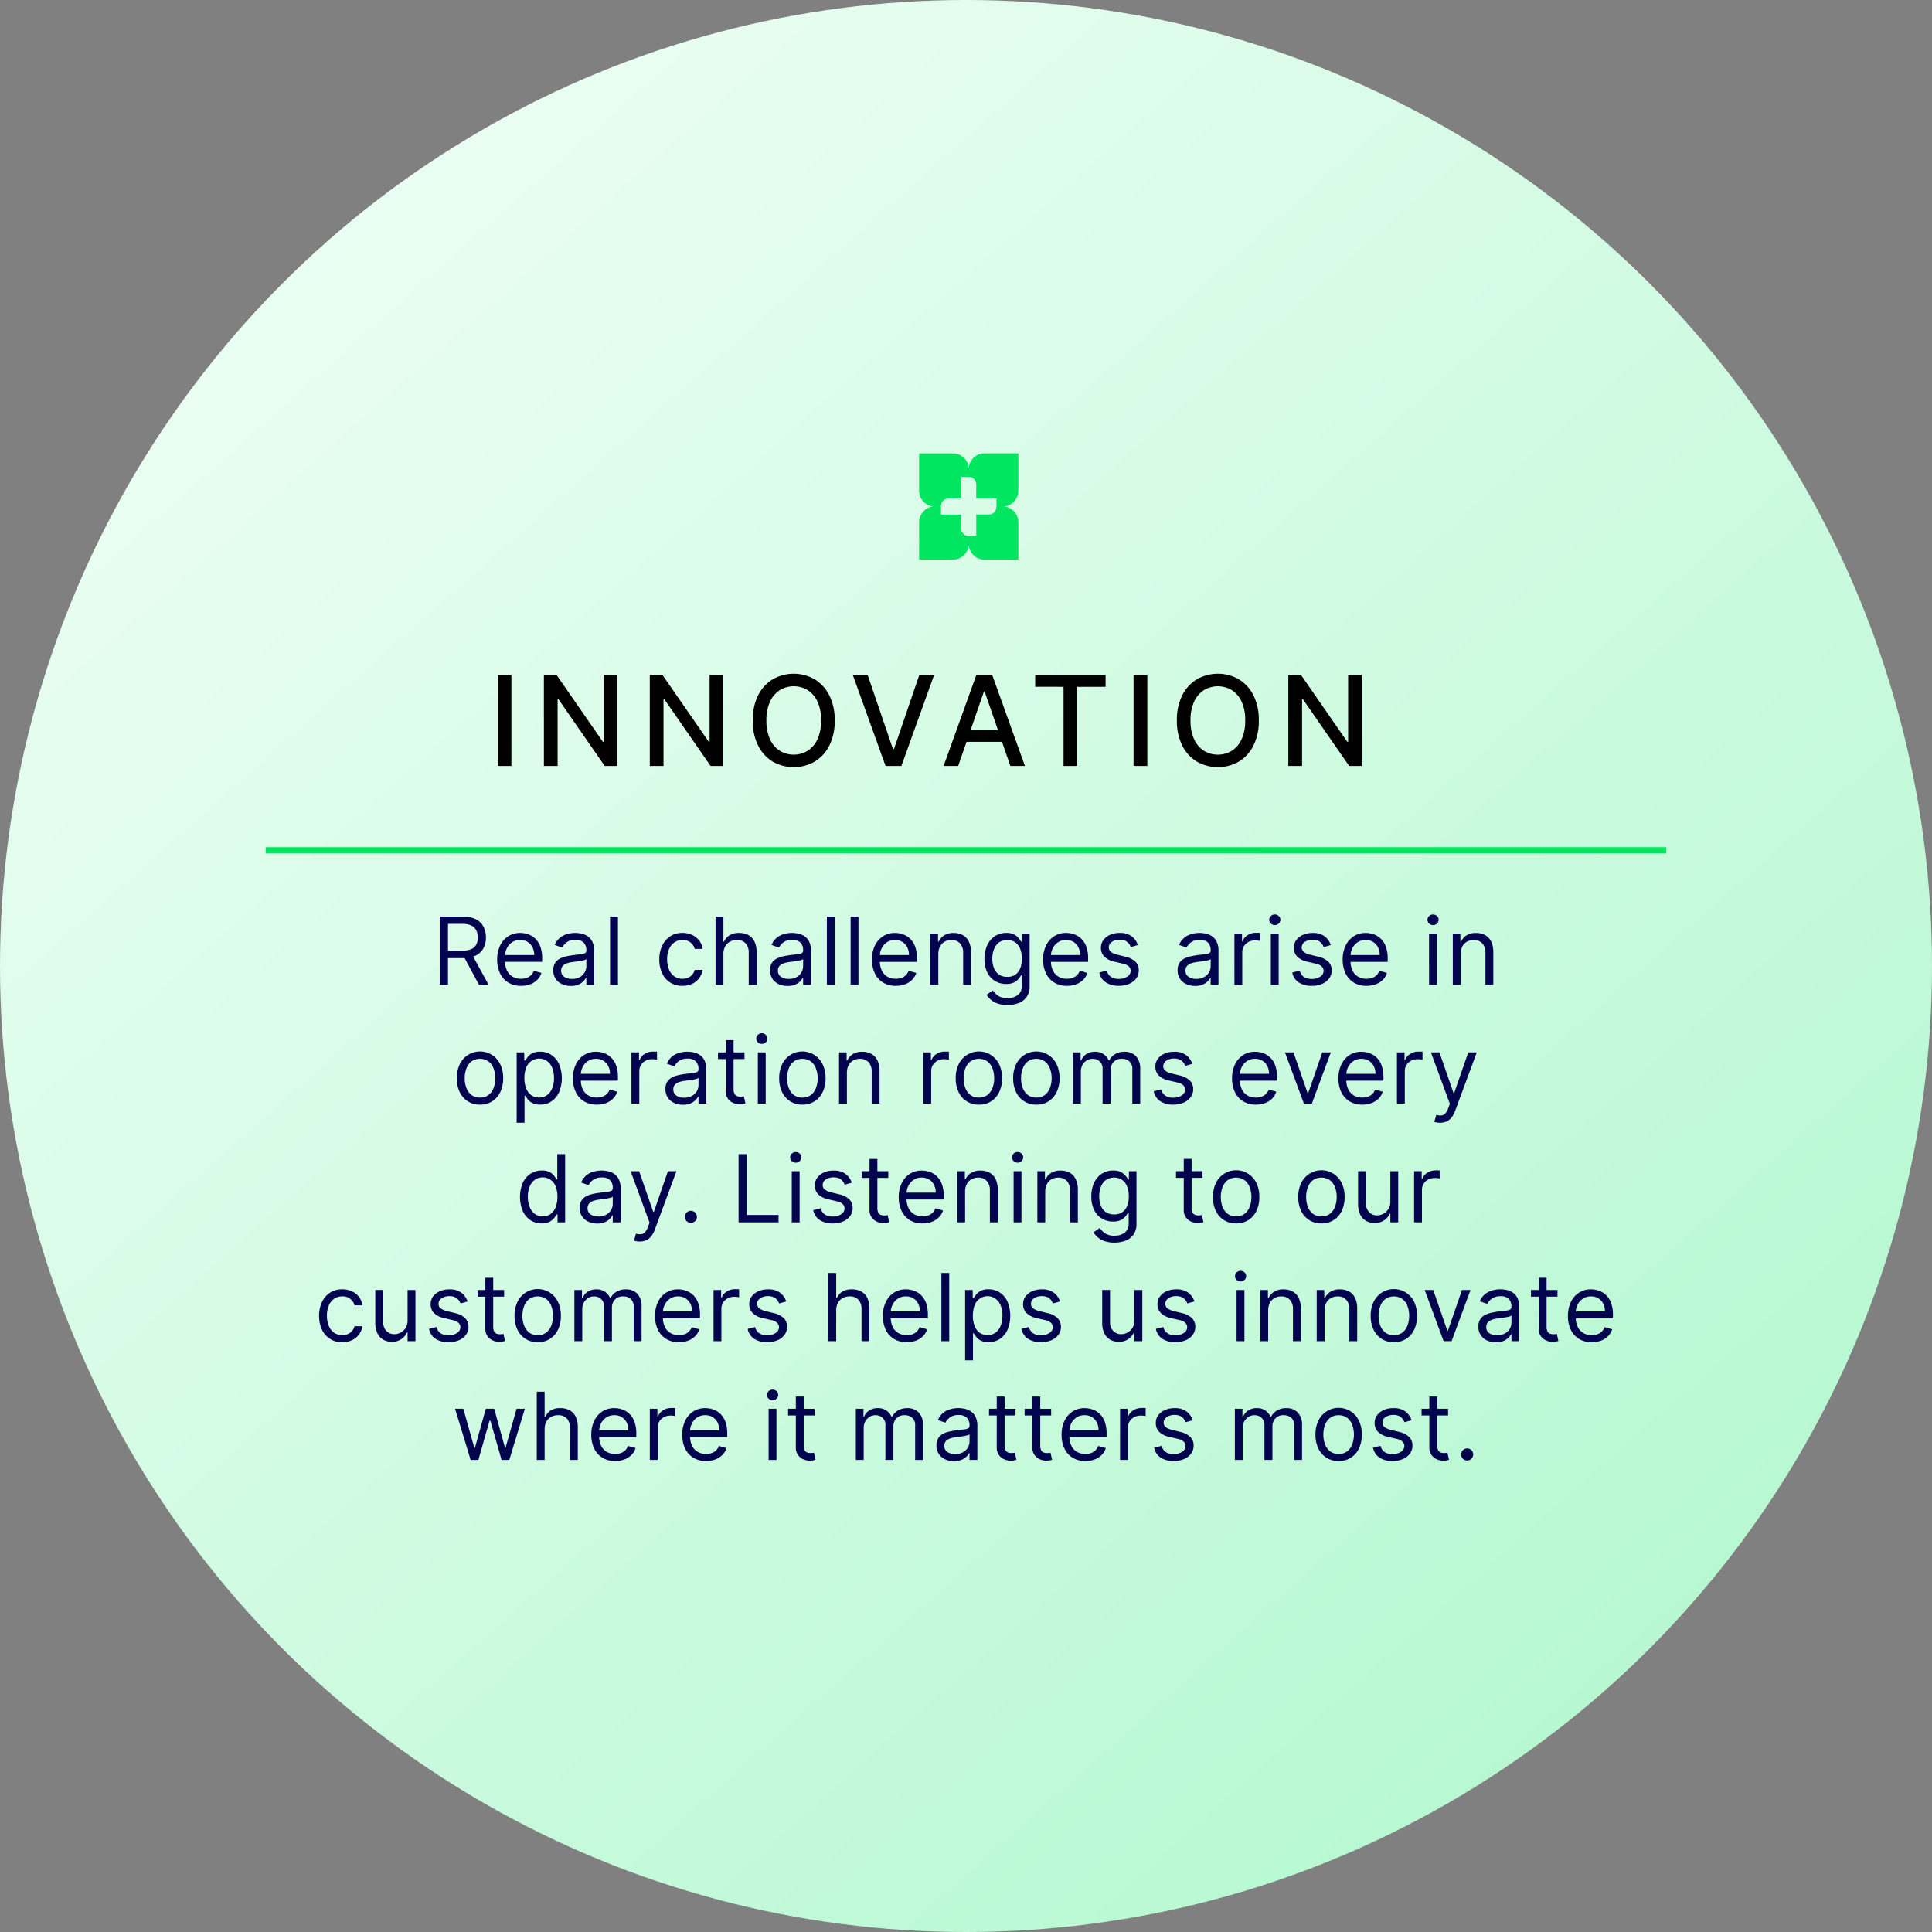 <svg xmlns="http://www.w3.org/2000/svg" xmlns:xlink="http://www.w3.org/1999/xlink" width="309" height="309" viewBox="0 0 309 309">
  <rect x="0" y="0" width="309" height="309" fill="#808080" stroke="none"/>
  <defs>
    <linearGradient id="linear-gradient" x1="0.081" y1="-0.091" x2="1.409" y2="1.407" gradientUnits="objectBoundingBox">
      <stop offset="0" stop-color="#f5fff9"/>
      <stop offset="1" stop-color="#8ff4b9"/>
    </linearGradient>
  </defs>
  <g id="Group_228" data-name="Group 228" transform="translate(-1190 -1304.5)">
    <circle id="Ellipse_66" data-name="Ellipse 66" cx="154.5" cy="154.5" r="154.5" transform="translate(1190 1304.5)" fill="url(#linear-gradient)"/>
    <path id="Path_1195" data-name="Path 1195" d="M3.793,4.455V19H1.6V4.455Zm16.936,0V19H18.712L11.318,8.332h-.135V19H8.989V4.455H11.02l7.4,10.682h.135V4.455Zm16.936,0V19H35.648L28.254,8.332h-.135V19H25.925V4.455h2.031l7.4,10.682h.135V4.455ZM55.5,11.727a8.721,8.721,0,0,1-.852,4A6.235,6.235,0,0,1,52.31,18.3a6.756,6.756,0,0,1-6.733,0,6.23,6.23,0,0,1-2.333-2.575,8.726,8.726,0,0,1-.852-4,8.721,8.721,0,0,1,.852-4,6.235,6.235,0,0,1,2.333-2.571,6.756,6.756,0,0,1,6.733,0,6.235,6.235,0,0,1,2.333,2.571,8.721,8.721,0,0,1,.857,4Zm-2.173,0a7.019,7.019,0,0,0-.572-2.994,4.258,4.258,0,0,0-1.562-1.847,4.315,4.315,0,0,0-4.485,0,4.267,4.267,0,0,0-1.559,1.847,7.019,7.019,0,0,0-.572,2.994,7.019,7.019,0,0,0,.572,2.994A4.267,4.267,0,0,0,46.7,16.567a4.315,4.315,0,0,0,4.485,0,4.258,4.258,0,0,0,1.563-1.847,7.019,7.019,0,0,0,.574-2.993ZM60.77,4.455,64.818,16.3h.163L69.03,4.455H71.4L66.168,19H63.632L58.4,4.455ZM75.249,19h-2.33L78.153,4.455h2.536L85.923,19h-2.33L79.482,7.1h-.114Zm.391-5.7H83.2v1.847H75.639ZM87.569,6.34V4.455H98.825V6.344H94.287V19H92.1V6.344ZM105.5,4.455V19h-2.2V4.455Zm17.831,7.273a8.721,8.721,0,0,1-.852,4,6.235,6.235,0,0,1-2.333,2.571,6.756,6.756,0,0,1-6.733,0,6.23,6.23,0,0,1-2.333-2.575,8.726,8.726,0,0,1-.852-4,8.721,8.721,0,0,1,.852-4,6.235,6.235,0,0,1,2.333-2.571,6.756,6.756,0,0,1,6.733,0,6.235,6.235,0,0,1,2.333,2.571,8.721,8.721,0,0,1,.851,4Zm-2.173,0a7.019,7.019,0,0,0-.572-2.994,4.258,4.258,0,0,0-1.562-1.847,4.315,4.315,0,0,0-4.485,0,4.267,4.267,0,0,0-1.559,1.847,7.019,7.019,0,0,0-.572,2.994,7.019,7.019,0,0,0,.572,2.994,4.267,4.267,0,0,0,1.559,1.847,4.315,4.315,0,0,0,4.485,0,4.258,4.258,0,0,0,1.563-1.847,7.019,7.019,0,0,0,.569-2.995ZM139.8,4.455V19h-2.02L130.386,8.332h-.135V19h-2.2V4.455h2.031l7.4,10.682h.135V4.455Z" transform="translate(1268 1408)"/>
    <path id="Path_1194" data-name="Path 1194" d="M28.327,15V4.091h3.686a4.468,4.468,0,0,1,2.1.434,2.8,2.8,0,0,1,1.214,1.191,3.668,3.668,0,0,1,.394,1.721,3.6,3.6,0,0,1-.394,1.71,2.763,2.763,0,0,1-1.209,1.169,4.5,4.5,0,0,1-2.083.423H29.051V9.545h2.94A3.293,3.293,0,0,0,33.4,9.29a1.628,1.628,0,0,0,.778-.727,2.436,2.436,0,0,0,.242-1.127,2.53,2.53,0,0,0-.245-1.145,1.684,1.684,0,0,0-.783-.759,3.2,3.2,0,0,0-1.422-.269H29.648V15Zm5.135-4.9L36.146,15H34.612L31.97,10.1Zm7.868,5.071a3.819,3.819,0,0,1-2.037-.525,3.46,3.46,0,0,1-1.316-1.47,4.972,4.972,0,0,1-.461-2.2,5.076,5.076,0,0,1,.461-2.219,3.61,3.61,0,0,1,1.289-1.5A3.462,3.462,0,0,1,41.2,6.712a3.879,3.879,0,0,1,1.262.213,3.145,3.145,0,0,1,1.135.69,3.338,3.338,0,0,1,.815,1.26,5.359,5.359,0,0,1,.3,1.928v.533h-6.3V10.249h5.028a2.7,2.7,0,0,0-.274-1.236,2.112,2.112,0,0,0-.778-.858A2.192,2.192,0,0,0,41.2,7.841a2.255,2.255,0,0,0-1.3.37,2.465,2.465,0,0,0-.839.961,2.817,2.817,0,0,0-.293,1.268v.724a3.469,3.469,0,0,0,.322,1.569,2.269,2.269,0,0,0,.9.975,2.621,2.621,0,0,0,1.337.333,2.7,2.7,0,0,0,.9-.141,1.872,1.872,0,0,0,.7-.426,1.911,1.911,0,0,0,.453-.711l1.214.341a2.672,2.672,0,0,1-.645,1.084,3.1,3.1,0,0,1-1.119.724,4.11,4.11,0,0,1-1.5.258Zm7.953.021a3.3,3.3,0,0,1-1.412-.3,2.321,2.321,0,0,1-1.38-2.219,2.114,2.114,0,0,1,.277-1.143,1.962,1.962,0,0,1,.74-.69,3.954,3.954,0,0,1,1.025-.376q.562-.125,1.132-.2.746-.1,1.212-.146a1.853,1.853,0,0,0,.682-.173.449.449,0,0,0,.216-.426V9.482a1.674,1.674,0,0,0-.429-1.225,1.743,1.743,0,0,0-1.3-.437,2.261,2.261,0,0,0-1.412.394,2.33,2.33,0,0,0-.719.842L46.722,8.63a2.875,2.875,0,0,1,.855-1.164,3.222,3.222,0,0,1,1.172-.586A4.907,4.907,0,0,1,50,6.712a5.162,5.162,0,0,1,.908.093,2.969,2.969,0,0,1,1,.381,2.231,2.231,0,0,1,.8.868,3.23,3.23,0,0,1,.32,1.555V15H51.775V13.892h-.064a2.213,2.213,0,0,1-.426.57,2.459,2.459,0,0,1-.794.517,3.058,3.058,0,0,1-1.208.213Zm.192-1.129a2.509,2.509,0,0,0,1.26-.293,2.019,2.019,0,0,0,.778-.756,1.942,1.942,0,0,0,.264-.975V10.888a.734.734,0,0,1-.349.173,5.291,5.291,0,0,1-.618.133q-.349.056-.676.1l-.53.067a4.881,4.881,0,0,0-.914.2,1.592,1.592,0,0,0-.682.421,1.075,1.075,0,0,0-.258.759,1.119,1.119,0,0,0,.487.988,2.149,2.149,0,0,0,1.237.329Zm7.356-9.972V15H55.574V4.091ZM67.154,15.17a3.424,3.424,0,0,1-3.26-2.04,5.071,5.071,0,0,1-.447-2.179,5.015,5.015,0,0,1,.461-2.2,3.617,3.617,0,0,1,1.289-1.5,3.462,3.462,0,0,1,1.936-.541,3.669,3.669,0,0,1,1.555.32,2.978,2.978,0,0,1,1.135.895,2.791,2.791,0,0,1,.549,1.342H69.115a1.969,1.969,0,0,0-.637-.993,1.93,1.93,0,0,0-1.324-.434,2.207,2.207,0,0,0-1.286.381,2.493,2.493,0,0,0-.858,1.071,3.955,3.955,0,0,0-.306,1.617A4.173,4.173,0,0,0,65,12.56a2.5,2.5,0,0,0,.852,1.092,2.192,2.192,0,0,0,1.3.389,2.245,2.245,0,0,0,.89-.17,1.835,1.835,0,0,0,.676-.49,1.878,1.878,0,0,0,.394-.767h1.257a2.91,2.91,0,0,1-.525,1.3,2.942,2.942,0,0,1-1.1.916,3.546,3.546,0,0,1-1.594.34ZM73.7,10.078V15H72.444V4.091H73.7V8.1h.107a2.324,2.324,0,0,1,.866-1.009,2.8,2.8,0,0,1,1.542-.376,3.085,3.085,0,0,1,1.465.333,2.29,2.29,0,0,1,.977,1.017,3.818,3.818,0,0,1,.35,1.735V15H77.75V9.886a2.12,2.12,0,0,0-.5-1.51,1.819,1.819,0,0,0-1.393-.535,2.3,2.3,0,0,0-1.105.261,1.886,1.886,0,0,0-.767.762,2.456,2.456,0,0,0-.285,1.214Zm10.254,5.114a3.3,3.3,0,0,1-1.412-.3,2.321,2.321,0,0,1-1.38-2.219,2.114,2.114,0,0,1,.277-1.143,1.962,1.962,0,0,1,.74-.69,3.954,3.954,0,0,1,1.025-.376q.562-.125,1.132-.2.746-.1,1.212-.146a1.853,1.853,0,0,0,.682-.173.449.449,0,0,0,.216-.426V9.482a1.674,1.674,0,0,0-.429-1.225,1.743,1.743,0,0,0-1.3-.437,2.261,2.261,0,0,0-1.412.394,2.33,2.33,0,0,0-.719.842L81.4,8.629a2.875,2.875,0,0,1,.855-1.164,3.222,3.222,0,0,1,1.172-.586,4.908,4.908,0,0,1,1.254-.168,5.162,5.162,0,0,1,.908.093,2.969,2.969,0,0,1,1,.381,2.231,2.231,0,0,1,.8.868,3.23,3.23,0,0,1,.32,1.555V15H86.448V13.892h-.064a2.213,2.213,0,0,1-.426.57,2.459,2.459,0,0,1-.794.517,3.058,3.058,0,0,1-1.208.213Zm.192-1.129a2.509,2.509,0,0,0,1.26-.293,2.019,2.019,0,0,0,.778-.756,1.943,1.943,0,0,0,.264-.975V10.888a.734.734,0,0,1-.349.173,5.29,5.29,0,0,1-.618.133q-.349.056-.676.1l-.53.067a4.881,4.881,0,0,0-.914.2,1.592,1.592,0,0,0-.682.421,1.075,1.075,0,0,0-.258.759,1.119,1.119,0,0,0,.487.988,2.149,2.149,0,0,0,1.239.329ZM91.5,4.091V15H90.247V4.091Zm3.8,0V15H94.045V4.091Zm5.972,11.08a3.819,3.819,0,0,1-2.037-.525,3.46,3.46,0,0,1-1.316-1.47,4.972,4.972,0,0,1-.461-2.2,5.076,5.076,0,0,1,.461-2.219,3.611,3.611,0,0,1,1.289-1.5,3.462,3.462,0,0,1,1.936-.541,3.878,3.878,0,0,1,1.262.213,3.145,3.145,0,0,1,1.135.69,3.338,3.338,0,0,1,.815,1.26,5.359,5.359,0,0,1,.3,1.928v.533h-6.3V10.249h5.028a2.7,2.7,0,0,0-.274-1.236,2.112,2.112,0,0,0-.778-.858,2.192,2.192,0,0,0-1.185-.314,2.255,2.255,0,0,0-1.3.37,2.465,2.465,0,0,0-.839.961,2.817,2.817,0,0,0-.293,1.268v.724a3.469,3.469,0,0,0,.322,1.569,2.269,2.269,0,0,0,.9.975,2.621,2.621,0,0,0,1.337.333,2.7,2.7,0,0,0,.9-.141,1.872,1.872,0,0,0,.7-.426,1.911,1.911,0,0,0,.453-.711l1.214.341a2.672,2.672,0,0,1-.645,1.084,3.1,3.1,0,0,1-1.119.724,4.11,4.11,0,0,1-1.5.258Zm6.8-5.092V15h-1.257V6.818h1.214V8.1h.107a2.354,2.354,0,0,1,.874-1,2.73,2.73,0,0,1,1.513-.381,3,3,0,0,1,1.454.338,2.315,2.315,0,0,1,.969,1.023A3.816,3.816,0,0,1,113.3,9.8V15h-1.257V9.886a2.13,2.13,0,0,0-.5-1.5,1.781,1.781,0,0,0-1.374-.541,2.178,2.178,0,0,0-1.073.261,1.863,1.863,0,0,0-.743.762,2.515,2.515,0,0,0-.277,1.21Zm11.064,8.161a4.711,4.711,0,0,1-1.566-.232,3.294,3.294,0,0,1-1.779-1.409l1-.7q.17.224.431.514a2.235,2.235,0,0,0,.716.506,2.814,2.814,0,0,0,1.2.216,2.666,2.666,0,0,0,1.635-.479,1.749,1.749,0,0,0,.645-1.5V13.487h-.107a6.49,6.49,0,0,1-.392.551,2.227,2.227,0,0,1-.724.581,2.7,2.7,0,0,1-1.27.253,3.4,3.4,0,0,1-1.776-.469,3.265,3.265,0,0,1-1.241-1.364,4.748,4.748,0,0,1-.455-2.173,5.078,5.078,0,0,1,.442-2.192,3.434,3.434,0,0,1,1.23-1.449,3.26,3.26,0,0,1,1.822-.514,2.606,2.606,0,0,1,1.27.264,2.3,2.3,0,0,1,.724.6q.253.333.392.546h.128v-1.3h1.214v8.416a2.875,2.875,0,0,1-.477,1.718,2.771,2.771,0,0,1-1.278.975,4.881,4.881,0,0,1-1.78.309Zm-.043-4.5a2.262,2.262,0,0,0,1.278-.346,2.153,2.153,0,0,0,.794-1,4.023,4.023,0,0,0,.272-1.555,4.24,4.24,0,0,0-.266-1.561,2.342,2.342,0,0,0-.788-1.06,2.371,2.371,0,0,0-2.618.021,2.438,2.438,0,0,0-.794,1.087,4.163,4.163,0,0,0-.264,1.513,3.924,3.924,0,0,0,.269,1.5,2.14,2.14,0,0,0,2.117,1.393Zm9.551,1.428a3.819,3.819,0,0,1-2.037-.525,3.46,3.46,0,0,1-1.316-1.47,4.972,4.972,0,0,1-.461-2.2,5.076,5.076,0,0,1,.461-2.219,3.611,3.611,0,0,1,1.289-1.5,3.462,3.462,0,0,1,1.936-.541,3.879,3.879,0,0,1,1.262.213,3.145,3.145,0,0,1,1.135.69,3.338,3.338,0,0,1,.815,1.26,5.359,5.359,0,0,1,.3,1.928v.533h-6.307V10.249h5.028a2.7,2.7,0,0,0-.274-1.236,2.112,2.112,0,0,0-.778-.858,2.192,2.192,0,0,0-1.185-.314,2.255,2.255,0,0,0-1.3.37,2.465,2.465,0,0,0-.839.961,2.817,2.817,0,0,0-.293,1.268v.724a3.469,3.469,0,0,0,.322,1.569,2.269,2.269,0,0,0,.9.975,2.621,2.621,0,0,0,1.337.333,2.7,2.7,0,0,0,.9-.141,1.872,1.872,0,0,0,.7-.426,1.911,1.911,0,0,0,.453-.711l1.214.341a2.671,2.671,0,0,1-.645,1.084,3.1,3.1,0,0,1-1.119.724,4.11,4.11,0,0,1-1.494.258Zm11.341-6.52-1.129.32a2.182,2.182,0,0,0-.312-.551,1.564,1.564,0,0,0-.557-.445,2.012,2.012,0,0,0-.9-.176,2.149,2.149,0,0,0-1.249.344,1.025,1.025,0,0,0-.5.871.9.9,0,0,0,.341.74,2.847,2.847,0,0,0,1.065.453l1.214.3a3.367,3.367,0,0,1,1.635.812,1.915,1.915,0,0,1,.538,1.4,2.086,2.086,0,0,1-.4,1.257,2.7,2.7,0,0,1-1.121.874,4.086,4.086,0,0,1-1.673.32,3.678,3.678,0,0,1-2.072-.543,2.409,2.409,0,0,1-1.039-1.587l1.193-.3a1.654,1.654,0,0,0,.647.991,2.151,2.151,0,0,0,1.249.33,2.339,2.339,0,0,0,1.4-.376,1.094,1.094,0,0,0,.519-.9.96.96,0,0,0-.3-.716,1.92,1.92,0,0,0-.916-.434l-1.364-.32a3.222,3.222,0,0,1-1.649-.828,1.984,1.984,0,0,1-.525-1.409,2.014,2.014,0,0,1,.392-1.225,2.623,2.623,0,0,1,1.071-.836,3.741,3.741,0,0,1,1.542-.3,3.07,3.07,0,0,1,1.91.533,2.878,2.878,0,0,1,.994,1.4Zm9.152,6.541a3.3,3.3,0,0,1-1.412-.3,2.321,2.321,0,0,1-1.38-2.219,2.114,2.114,0,0,1,.277-1.143,1.962,1.962,0,0,1,.74-.69,3.954,3.954,0,0,1,1.025-.376q.562-.125,1.132-.2.746-.1,1.212-.146a1.853,1.853,0,0,0,.682-.173.449.449,0,0,0,.216-.426V9.482a1.674,1.674,0,0,0-.429-1.225,1.743,1.743,0,0,0-1.3-.437,2.261,2.261,0,0,0-1.412.394,2.33,2.33,0,0,0-.719.842l-1.193-.426a2.875,2.875,0,0,1,.855-1.164A3.222,3.222,0,0,1,148.6,6.88a4.908,4.908,0,0,1,1.254-.168,5.162,5.162,0,0,1,.908.093,2.969,2.969,0,0,1,1,.381,2.231,2.231,0,0,1,.8.868,3.23,3.23,0,0,1,.32,1.555V15h-1.257V13.892h-.064a2.213,2.213,0,0,1-.426.57,2.459,2.459,0,0,1-.794.517,3.058,3.058,0,0,1-1.2.213Zm.192-1.129a2.509,2.509,0,0,0,1.26-.293,2.019,2.019,0,0,0,.778-.756,1.942,1.942,0,0,0,.264-.975V10.888a.734.734,0,0,1-.349.173,5.291,5.291,0,0,1-.618.133q-.349.056-.676.1l-.53.067a4.881,4.881,0,0,0-.914.2,1.592,1.592,0,0,0-.682.421,1.075,1.075,0,0,0-.258.759,1.119,1.119,0,0,0,.487.988,2.149,2.149,0,0,0,1.242.329Zm6.1.938V6.818h1.214V8.054h.085a1.965,1.965,0,0,1,.81-.985,2.383,2.383,0,0,1,1.321-.378q.138,0,.346,0t.314.016V7.99q-.064-.016-.29-.051a3.153,3.153,0,0,0-.477-.035,2.23,2.23,0,0,0-1.063.248,1.89,1.89,0,0,0-.735.682,1.837,1.837,0,0,0-.269.988V15Zm5.822,0V6.818h1.257V15Zm.639-9.545a.885.885,0,0,1-.631-.25.819.819,0,0,1,0-1.2.921.921,0,0,1,1.262,0,.819.819,0,0,1,0,1.2.885.885,0,0,1-.627.252Zm8.954,3.2-1.129.32a2.182,2.182,0,0,0-.312-.551,1.564,1.564,0,0,0-.557-.445,2.012,2.012,0,0,0-.9-.176,2.149,2.149,0,0,0-1.249.344,1.025,1.025,0,0,0-.5.871.9.9,0,0,0,.341.74,2.847,2.847,0,0,0,1.065.453l1.214.3a3.367,3.367,0,0,1,1.635.812,1.915,1.915,0,0,1,.538,1.4,2.086,2.086,0,0,1-.4,1.257,2.7,2.7,0,0,1-1.121.874,4.086,4.086,0,0,1-1.673.32,3.678,3.678,0,0,1-2.072-.543,2.409,2.409,0,0,1-1.039-1.587l1.193-.3a1.654,1.654,0,0,0,.647.991,2.151,2.151,0,0,0,1.249.33,2.339,2.339,0,0,0,1.4-.376,1.094,1.094,0,0,0,.519-.9.96.96,0,0,0-.3-.716,1.92,1.92,0,0,0-.916-.434l-1.364-.32a3.222,3.222,0,0,1-1.649-.828,1.984,1.984,0,0,1-.525-1.409,2.014,2.014,0,0,1,.392-1.225,2.623,2.623,0,0,1,1.071-.836,3.741,3.741,0,0,1,1.542-.3,3.07,3.07,0,0,1,1.91.533,2.878,2.878,0,0,1,.994,1.4Zm5.716,6.52a3.819,3.819,0,0,1-2.037-.525,3.46,3.46,0,0,1-1.316-1.47,4.972,4.972,0,0,1-.461-2.2,5.076,5.076,0,0,1,.461-2.219,3.611,3.611,0,0,1,1.289-1.5,3.462,3.462,0,0,1,1.936-.541,3.879,3.879,0,0,1,1.262.213,3.145,3.145,0,0,1,1.135.69,3.338,3.338,0,0,1,.815,1.26,5.36,5.36,0,0,1,.3,1.928v.533h-6.307V10.249h5.028a2.7,2.7,0,0,0-.274-1.236,2.112,2.112,0,0,0-.778-.858,2.192,2.192,0,0,0-1.185-.314,2.255,2.255,0,0,0-1.3.37,2.465,2.465,0,0,0-.839.961A2.817,2.817,0,0,0,174,10.44v.724a3.469,3.469,0,0,0,.322,1.569,2.269,2.269,0,0,0,.9.975,2.621,2.621,0,0,0,1.337.333,2.7,2.7,0,0,0,.9-.141,1.872,1.872,0,0,0,.7-.426,1.911,1.911,0,0,0,.453-.711l1.214.341a2.672,2.672,0,0,1-.645,1.084,3.1,3.1,0,0,1-1.119.724,4.11,4.11,0,0,1-1.494.258Zm10-.17V6.818h1.257V15Zm.639-9.545a.885.885,0,0,1-.631-.25.819.819,0,0,1,0-1.2.921.921,0,0,1,1.262,0,.819.819,0,0,1,0,1.2.885.885,0,0,1-.622.247Zm4.416,4.624V15h-1.257V6.818h1.214V8.1h.107a2.354,2.354,0,0,1,.874-1,2.73,2.73,0,0,1,1.513-.381,3,3,0,0,1,1.454.338,2.314,2.314,0,0,1,.969,1.023,3.816,3.816,0,0,1,.346,1.729V15h-1.257V9.886a2.13,2.13,0,0,0-.5-1.5,1.781,1.781,0,0,0-1.374-.541,2.178,2.178,0,0,0-1.073.261,1.863,1.863,0,0,0-.743.762,2.515,2.515,0,0,0-.264,1.21ZM34.77,34.17a3.458,3.458,0,0,1-3.241-2,4.967,4.967,0,0,1-.466-2.216,5.027,5.027,0,0,1,.466-2.232,3.586,3.586,0,0,1,6.483,0,5.027,5.027,0,0,1,.466,2.232,4.967,4.967,0,0,1-.466,2.216,3.458,3.458,0,0,1-3.241,2Zm0-1.129a2.158,2.158,0,0,0,1.385-.431,2.544,2.544,0,0,0,.8-1.135,4.344,4.344,0,0,0,.261-1.523,4.388,4.388,0,0,0-.261-1.529,2.577,2.577,0,0,0-.8-1.145,2.414,2.414,0,0,0-2.77,0,2.577,2.577,0,0,0-.8,1.145,4.388,4.388,0,0,0-.261,1.529,4.344,4.344,0,0,0,.261,1.523,2.544,2.544,0,0,0,.8,1.135,2.158,2.158,0,0,0,1.385.431Zm5.865,4.027V25.818h1.214v1.3H42q.138-.213.386-.546a2.254,2.254,0,0,1,.714-.6,2.574,2.574,0,0,1,1.265-.264,3.248,3.248,0,0,1,1.822.517,3.438,3.438,0,0,1,1.23,1.465,5.915,5.915,0,0,1,0,4.488,3.467,3.467,0,0,1-1.225,1.47,3.191,3.191,0,0,1-1.806.519,2.6,2.6,0,0,1-1.262-.264,2.292,2.292,0,0,1-.73-.6q-.256-.338-.394-.562h-.107v4.325Zm1.236-7.159a4.527,4.527,0,0,0,.272,1.633,2.45,2.45,0,0,0,.794,1.1,2.273,2.273,0,0,0,2.6-.021,2.548,2.548,0,0,0,.8-1.129,4.449,4.449,0,0,0,.269-1.585,4.365,4.365,0,0,0-.264-1.558,2.448,2.448,0,0,0-.794-1.1A2.2,2.2,0,0,0,42.142,28.3a4.444,4.444,0,0,0-.271,1.605ZM53.446,34.17a3.819,3.819,0,0,1-2.037-.525,3.46,3.46,0,0,1-1.316-1.47,4.972,4.972,0,0,1-.461-2.2,5.076,5.076,0,0,1,.461-2.219,3.61,3.61,0,0,1,1.289-1.5,3.462,3.462,0,0,1,1.936-.541,3.878,3.878,0,0,1,1.262.213,3.145,3.145,0,0,1,1.135.69,3.338,3.338,0,0,1,.815,1.26,5.359,5.359,0,0,1,.3,1.928v.533h-6.3v-1.09h5.028a2.7,2.7,0,0,0-.274-1.236,2.112,2.112,0,0,0-.778-.858,2.192,2.192,0,0,0-1.185-.314,2.255,2.255,0,0,0-1.3.37,2.465,2.465,0,0,0-.839.961,2.817,2.817,0,0,0-.293,1.268v.724a3.469,3.469,0,0,0,.322,1.569,2.269,2.269,0,0,0,.9.975,2.621,2.621,0,0,0,1.337.333,2.7,2.7,0,0,0,.9-.141,1.872,1.872,0,0,0,.7-.426,1.911,1.911,0,0,0,.453-.711l1.214.341a2.672,2.672,0,0,1-.645,1.084,3.1,3.1,0,0,1-1.119.724A4.11,4.11,0,0,1,53.446,34.17ZM58.991,34V25.818h1.214v1.236h.085a1.965,1.965,0,0,1,.81-.985,2.383,2.383,0,0,1,1.321-.378q.138,0,.346,0t.314.016V26.99q-.064-.016-.29-.051a3.153,3.153,0,0,0-.477-.035,2.23,2.23,0,0,0-1.063.248,1.89,1.89,0,0,0-.735.682,1.837,1.837,0,0,0-.269.988V34Zm8.23.192a3.3,3.3,0,0,1-1.412-.3,2.321,2.321,0,0,1-1.38-2.219,2.114,2.114,0,0,1,.277-1.143,1.962,1.962,0,0,1,.74-.69,3.954,3.954,0,0,1,1.025-.376q.562-.125,1.132-.2.746-.1,1.212-.146a1.853,1.853,0,0,0,.682-.173.449.449,0,0,0,.216-.426v-.043a1.674,1.674,0,0,0-.429-1.225,1.743,1.743,0,0,0-1.3-.437,2.261,2.261,0,0,0-1.412.394,2.33,2.33,0,0,0-.719.842l-1.193-.426a2.875,2.875,0,0,1,.855-1.164,3.222,3.222,0,0,1,1.172-.586,4.908,4.908,0,0,1,1.254-.168,5.162,5.162,0,0,1,.908.093,2.969,2.969,0,0,1,1,.381,2.231,2.231,0,0,1,.8.868,3.23,3.23,0,0,1,.32,1.555V34H69.714V32.892H69.65a2.213,2.213,0,0,1-.426.57,2.459,2.459,0,0,1-.794.517,3.058,3.058,0,0,1-1.209.213Zm.192-1.129a2.509,2.509,0,0,0,1.26-.293,2.019,2.019,0,0,0,.778-.756,1.942,1.942,0,0,0,.264-.975V29.888a.734.734,0,0,1-.349.173,5.292,5.292,0,0,1-.618.133q-.349.056-.676.1l-.53.067a4.881,4.881,0,0,0-.914.2,1.592,1.592,0,0,0-.682.421,1.075,1.075,0,0,0-.258.759,1.118,1.118,0,0,0,.487.988A2.149,2.149,0,0,0,67.413,33.063Zm9.658-7.244v1.065h-4.24V25.818Zm-3-1.96h1.257v7.8a1.591,1.591,0,0,0,.157.8.771.771,0,0,0,.4.352,1.557,1.557,0,0,0,.525.088,1.985,1.985,0,0,0,.341-.024l.213-.04.256,1.129a2.616,2.616,0,0,1-.937.149,2.512,2.512,0,0,1-1.041-.229,2.051,2.051,0,0,1-.842-.7A1.992,1.992,0,0,1,74.066,32ZM79.207,34V25.818h1.257V34Zm.639-9.545a.885.885,0,0,1-.631-.25.819.819,0,0,1,0-1.2.921.921,0,0,1,1.262,0,.819.819,0,0,1,0,1.2.885.885,0,0,1-.631.25Zm6.483,9.716a3.458,3.458,0,0,1-3.241-2,4.967,4.967,0,0,1-.466-2.216,5.027,5.027,0,0,1,.466-2.232,3.586,3.586,0,0,1,6.483,0,5.027,5.027,0,0,1,.466,2.232,4.967,4.967,0,0,1-.466,2.216,3.458,3.458,0,0,1-3.241,2Zm0-1.129a2.158,2.158,0,0,0,1.385-.431,2.544,2.544,0,0,0,.8-1.135,4.344,4.344,0,0,0,.261-1.523,4.388,4.388,0,0,0-.261-1.529,2.577,2.577,0,0,0-.8-1.145,2.414,2.414,0,0,0-2.77,0,2.577,2.577,0,0,0-.8,1.145,4.388,4.388,0,0,0-.261,1.529,4.344,4.344,0,0,0,.261,1.523,2.544,2.544,0,0,0,.8,1.135,2.158,2.158,0,0,0,1.385.43Zm7.122-3.963V34H92.194V25.818h1.214V27.1h.107a2.354,2.354,0,0,1,.874-1,2.73,2.73,0,0,1,1.513-.381,3,3,0,0,1,1.454.338,2.315,2.315,0,0,1,.969,1.023,3.816,3.816,0,0,1,.346,1.729V34H97.414V28.886a2.13,2.13,0,0,0-.5-1.5,1.781,1.781,0,0,0-1.374-.541,2.178,2.178,0,0,0-1.073.261,1.863,1.863,0,0,0-.743.762,2.515,2.515,0,0,0-.273,1.21ZM105.671,34V25.818h1.214v1.236h.085a1.965,1.965,0,0,1,.81-.985,2.383,2.383,0,0,1,1.321-.378q.138,0,.346,0t.314.016V26.99q-.064-.016-.29-.051A3.153,3.153,0,0,0,109,26.9a2.23,2.23,0,0,0-1.063.248,1.89,1.89,0,0,0-.735.682,1.837,1.837,0,0,0-.269.988V34Zm8.891.17a3.458,3.458,0,0,1-3.241-2,4.967,4.967,0,0,1-.466-2.216,5.027,5.027,0,0,1,.466-2.232,3.586,3.586,0,0,1,6.483,0,5.027,5.027,0,0,1,.466,2.232,4.967,4.967,0,0,1-.466,2.216,3.458,3.458,0,0,1-3.241,2Zm0-1.129a2.158,2.158,0,0,0,1.385-.431,2.544,2.544,0,0,0,.8-1.135,4.344,4.344,0,0,0,.261-1.523,4.388,4.388,0,0,0-.261-1.529,2.577,2.577,0,0,0-.8-1.145,2.414,2.414,0,0,0-2.77,0,2.577,2.577,0,0,0-.8,1.145,4.388,4.388,0,0,0-.261,1.529,4.344,4.344,0,0,0,.261,1.523,2.544,2.544,0,0,0,.8,1.135,2.158,2.158,0,0,0,1.385.431Zm9.189,1.129a3.458,3.458,0,0,1-3.241-2,4.967,4.967,0,0,1-.466-2.216,5.027,5.027,0,0,1,.466-2.232,3.586,3.586,0,0,1,6.483,0,5.027,5.027,0,0,1,.466,2.232,4.967,4.967,0,0,1-.466,2.216,3.458,3.458,0,0,1-3.241,2Zm0-1.129a2.158,2.158,0,0,0,1.385-.431,2.544,2.544,0,0,0,.8-1.135,4.344,4.344,0,0,0,.261-1.523,4.388,4.388,0,0,0-.261-1.529,2.577,2.577,0,0,0-.8-1.145,2.414,2.414,0,0,0-2.77,0,2.577,2.577,0,0,0-.8,1.145,4.388,4.388,0,0,0-.261,1.529,4.344,4.344,0,0,0,.261,1.523,2.544,2.544,0,0,0,.8,1.135,2.158,2.158,0,0,0,1.385.431Zm5.865.959V25.818h1.214V27.1h.107a2.07,2.07,0,0,1,.826-1.02,2.485,2.485,0,0,1,1.369-.365,2.361,2.361,0,0,1,1.35.365,2.428,2.428,0,0,1,.844,1.02h.085a2.4,2.4,0,0,1,.943-1.009,2.886,2.886,0,0,1,1.507-.376,2.455,2.455,0,0,1,1.8.684,2.868,2.868,0,0,1,.7,2.128V34H139.1V28.524a1.548,1.548,0,0,0-.5-1.294,1.834,1.834,0,0,0-1.167-.389,1.719,1.719,0,0,0-1.337.519,1.873,1.873,0,0,0-.474,1.313V34h-1.278V28.4a1.48,1.48,0,0,0-.453-1.127,1.628,1.628,0,0,0-1.167-.429,1.71,1.71,0,0,0-.914.261,1.948,1.948,0,0,0-.682.722,2.136,2.136,0,0,0-.258,1.063V34Zm19.075-6.349-1.129.32a2.182,2.182,0,0,0-.312-.551,1.564,1.564,0,0,0-.557-.445,2.012,2.012,0,0,0-.9-.176,2.149,2.149,0,0,0-1.249.344,1.025,1.025,0,0,0-.5.871.9.9,0,0,0,.341.74,2.847,2.847,0,0,0,1.065.453l1.214.3a3.367,3.367,0,0,1,1.635.812,1.915,1.915,0,0,1,.538,1.4,2.086,2.086,0,0,1-.4,1.257,2.7,2.7,0,0,1-1.121.874,4.086,4.086,0,0,1-1.673.32,3.678,3.678,0,0,1-2.072-.543,2.409,2.409,0,0,1-1.039-1.587l1.193-.3a1.654,1.654,0,0,0,.647.991,2.151,2.151,0,0,0,1.249.33,2.339,2.339,0,0,0,1.4-.376,1.094,1.094,0,0,0,.519-.9.96.96,0,0,0-.3-.716,1.92,1.92,0,0,0-.916-.434l-1.364-.32a3.222,3.222,0,0,1-1.649-.828,1.984,1.984,0,0,1-.525-1.409,2.014,2.014,0,0,1,.392-1.225,2.623,2.623,0,0,1,1.071-.836,3.741,3.741,0,0,1,1.542-.3,3.07,3.07,0,0,1,1.91.533,2.878,2.878,0,0,1,.99,1.4Zm10.175,6.52a3.819,3.819,0,0,1-2.037-.525,3.46,3.46,0,0,1-1.316-1.47,4.972,4.972,0,0,1-.461-2.2,5.076,5.076,0,0,1,.461-2.219,3.611,3.611,0,0,1,1.289-1.5,3.462,3.462,0,0,1,1.936-.541,3.879,3.879,0,0,1,1.262.213,3.145,3.145,0,0,1,1.135.69,3.338,3.338,0,0,1,.815,1.26,5.359,5.359,0,0,1,.3,1.928v.533h-6.307V29.249h5.028a2.7,2.7,0,0,0-.274-1.236,2.112,2.112,0,0,0-.778-.858,2.192,2.192,0,0,0-1.185-.314,2.255,2.255,0,0,0-1.3.37,2.465,2.465,0,0,0-.839.961,2.817,2.817,0,0,0-.293,1.268v.724a3.469,3.469,0,0,0,.322,1.569,2.269,2.269,0,0,0,.9.975,2.621,2.621,0,0,0,1.337.333,2.7,2.7,0,0,0,.9-.141,1.872,1.872,0,0,0,.7-.426,1.911,1.911,0,0,0,.453-.711l1.214.341a2.671,2.671,0,0,1-.645,1.084,3.1,3.1,0,0,1-1.119.724,4.11,4.11,0,0,1-1.5.258Zm11.98-8.352L167.82,34h-1.278l-3.026-8.182h1.364l2.259,6.52h.085l2.259-6.52Zm5.034,8.352a3.819,3.819,0,0,1-2.037-.525,3.46,3.46,0,0,1-1.316-1.47,4.972,4.972,0,0,1-.461-2.2,5.076,5.076,0,0,1,.461-2.219,3.611,3.611,0,0,1,1.289-1.5,3.462,3.462,0,0,1,1.936-.541,3.879,3.879,0,0,1,1.262.213,3.145,3.145,0,0,1,1.135.69,3.338,3.338,0,0,1,.815,1.26,5.36,5.36,0,0,1,.3,1.928v.533h-6.3V29.249h5.028a2.7,2.7,0,0,0-.274-1.236,2.112,2.112,0,0,0-.778-.858,2.192,2.192,0,0,0-1.185-.314,2.255,2.255,0,0,0-1.3.37,2.465,2.465,0,0,0-.839.961,2.817,2.817,0,0,0-.293,1.268v.724a3.468,3.468,0,0,0,.322,1.569,2.269,2.269,0,0,0,.9.975,2.621,2.621,0,0,0,1.337.333,2.7,2.7,0,0,0,.9-.141,1.872,1.872,0,0,0,.7-.426,1.911,1.911,0,0,0,.453-.711l1.214.341a2.672,2.672,0,0,1-.645,1.084,3.1,3.1,0,0,1-1.119.724,4.11,4.11,0,0,1-1.5.258Zm5.545-.17V25.818h1.214v1.236h.085a1.965,1.965,0,0,1,.81-.985,2.383,2.383,0,0,1,1.321-.378q.138,0,.346,0t.314.016V26.99q-.064-.016-.29-.051a3.153,3.153,0,0,0-.477-.035,2.23,2.23,0,0,0-1.063.248,1.89,1.89,0,0,0-.735.682,1.837,1.837,0,0,0-.269.988V34Zm6.888,3.068a2.894,2.894,0,0,1-.57-.051,1.566,1.566,0,0,1-.346-.1l.32-1.108a2.42,2.42,0,0,0,.81.085.985.985,0,0,0,.626-.312,2.563,2.563,0,0,0,.5-.9l.234-.639-3.026-8.224h1.364l2.259,6.52h.085l2.259-6.52h1.364l-3.473,9.375a3.585,3.585,0,0,1-.581,1.052,2.193,2.193,0,0,1-.8.621,2.5,2.5,0,0,1-1.025.2ZM44.638,53.17a3.191,3.191,0,0,1-1.806-.519,3.467,3.467,0,0,1-1.225-1.47,5.915,5.915,0,0,1,0-4.488,3.438,3.438,0,0,1,1.23-1.465,3.248,3.248,0,0,1,1.822-.517,2.574,2.574,0,0,1,1.265.264,2.254,2.254,0,0,1,.714.6q.248.333.386.546h.107v-4.03h1.257V53H47.173V51.743h-.149q-.138.224-.394.562a2.292,2.292,0,0,1-.73.6,2.6,2.6,0,0,1-1.262.265Zm.17-1.129a2.051,2.051,0,0,0,1.278-.4,2.45,2.45,0,0,0,.794-1.1,4.527,4.527,0,0,0,.272-1.633,4.444,4.444,0,0,0-.266-1.606,2.2,2.2,0,0,0-3.406-1.055,2.448,2.448,0,0,0-.794,1.1,4.365,4.365,0,0,0-.264,1.558,4.449,4.449,0,0,0,.269,1.585,2.548,2.548,0,0,0,.8,1.129,2.063,2.063,0,0,0,1.317.422Zm8.7,1.151a3.3,3.3,0,0,1-1.412-.3,2.321,2.321,0,0,1-1.38-2.219,2.114,2.114,0,0,1,.277-1.143,1.962,1.962,0,0,1,.74-.69,3.954,3.954,0,0,1,1.025-.376q.562-.125,1.132-.2.746-.1,1.212-.146a1.853,1.853,0,0,0,.682-.173A.449.449,0,0,0,56,47.524v-.043a1.674,1.674,0,0,0-.429-1.225,1.743,1.743,0,0,0-1.3-.437,2.261,2.261,0,0,0-1.412.394,2.33,2.33,0,0,0-.719.842l-1.193-.426a2.875,2.875,0,0,1,.855-1.164,3.222,3.222,0,0,1,1.172-.586,4.907,4.907,0,0,1,1.254-.168,5.162,5.162,0,0,1,.908.093,2.969,2.969,0,0,1,1,.381,2.231,2.231,0,0,1,.8.868,3.23,3.23,0,0,1,.32,1.555V53H56V51.892h-.064a2.213,2.213,0,0,1-.426.57,2.459,2.459,0,0,1-.794.517,3.058,3.058,0,0,1-1.209.213Zm.192-1.129a2.509,2.509,0,0,0,1.26-.293,2.019,2.019,0,0,0,.778-.756A1.942,1.942,0,0,0,56,50.038v-1.15a.734.734,0,0,1-.349.173,5.291,5.291,0,0,1-.618.133q-.349.056-.676.1l-.53.067a4.881,4.881,0,0,0-.914.2,1.592,1.592,0,0,0-.682.421,1.075,1.075,0,0,0-.258.759,1.119,1.119,0,0,0,.487.988,2.149,2.149,0,0,0,1.24.329Zm6.611,4.006a2.894,2.894,0,0,1-.57-.051,1.567,1.567,0,0,1-.346-.1l.32-1.108a2.42,2.42,0,0,0,.81.085.985.985,0,0,0,.626-.312,2.563,2.563,0,0,0,.5-.9l.234-.639L58.859,44.82h1.364l2.259,6.52h.085l2.259-6.52H66.19l-3.473,9.375a3.585,3.585,0,0,1-.581,1.052,2.193,2.193,0,0,1-.8.621,2.5,2.5,0,0,1-1.027.2ZM68.5,53.085a.964.964,0,1,1,.828-.479,1,1,0,0,1-.346.349.913.913,0,0,1-.482.13ZM76.125,53V42.091h1.321v9.737h5.071V53Zm8.507,0V44.818h1.257V53Zm.639-9.545a.885.885,0,0,1-.631-.25.819.819,0,0,1,0-1.2.921.921,0,0,1,1.26,0,.819.819,0,0,1,0,1.2.885.885,0,0,1-.629.255Zm8.954,3.2-1.129.32a2.181,2.181,0,0,0-.312-.551,1.563,1.563,0,0,0-.557-.445,2.012,2.012,0,0,0-.9-.176,2.149,2.149,0,0,0-1.249.344,1.025,1.025,0,0,0-.5.871.9.9,0,0,0,.341.74,2.847,2.847,0,0,0,1.065.453l1.214.3a3.367,3.367,0,0,1,1.635.812,1.915,1.915,0,0,1,.538,1.4,2.086,2.086,0,0,1-.4,1.257,2.7,2.7,0,0,1-1.121.874,4.086,4.086,0,0,1-1.673.32,3.678,3.678,0,0,1-2.072-.543,2.409,2.409,0,0,1-1.039-1.587l1.193-.3a1.654,1.654,0,0,0,.647.991,2.151,2.151,0,0,0,1.249.33,2.339,2.339,0,0,0,1.4-.376,1.094,1.094,0,0,0,.519-.9.96.96,0,0,0-.3-.716,1.92,1.92,0,0,0-.916-.434l-1.364-.32a3.222,3.222,0,0,1-1.649-.828,1.984,1.984,0,0,1-.525-1.409,2.014,2.014,0,0,1,.392-1.225,2.623,2.623,0,0,1,1.071-.836,3.741,3.741,0,0,1,1.542-.3,3.07,3.07,0,0,1,1.91.533,2.878,2.878,0,0,1,.99,1.4Zm5.844-1.832v1.065h-4.24v-1.07Zm-3-1.96h1.257v7.8a1.591,1.591,0,0,0,.157.8.771.771,0,0,0,.4.352,1.557,1.557,0,0,0,.525.088,1.985,1.985,0,0,0,.341-.024l.213-.04.256,1.129a2.616,2.616,0,0,1-.937.149,2.512,2.512,0,0,1-1.041-.229,2.051,2.051,0,0,1-.842-.7A1.992,1.992,0,0,1,97.065,51Zm8.486,10.313a3.819,3.819,0,0,1-2.037-.525,3.46,3.46,0,0,1-1.316-1.47,4.972,4.972,0,0,1-.461-2.2,5.076,5.076,0,0,1,.461-2.219,3.611,3.611,0,0,1,1.289-1.5,3.462,3.462,0,0,1,1.936-.541,3.878,3.878,0,0,1,1.262.213,3.145,3.145,0,0,1,1.135.69,3.338,3.338,0,0,1,.815,1.26,5.359,5.359,0,0,1,.3,1.928v.533h-6.308v-1.1h5.028a2.7,2.7,0,0,0-.274-1.236,2.112,2.112,0,0,0-.778-.858,2.192,2.192,0,0,0-1.185-.314,2.255,2.255,0,0,0-1.3.37,2.465,2.465,0,0,0-.839.961,2.817,2.817,0,0,0-.293,1.268v.724a3.469,3.469,0,0,0,.322,1.569,2.269,2.269,0,0,0,.9.975,2.621,2.621,0,0,0,1.337.333,2.7,2.7,0,0,0,.9-.141,1.872,1.872,0,0,0,.7-.426,1.911,1.911,0,0,0,.453-.711l1.214.341a2.672,2.672,0,0,1-.645,1.084,3.1,3.1,0,0,1-1.119.724,4.11,4.11,0,0,1-1.5.258Zm6.8-5.092V53H111.1V44.818h1.214V46.1h.107a2.354,2.354,0,0,1,.874-1,2.73,2.73,0,0,1,1.513-.381,3,3,0,0,1,1.454.338,2.315,2.315,0,0,1,.969,1.023,3.816,3.816,0,0,1,.346,1.729V53H116.32V47.886a2.13,2.13,0,0,0-.5-1.5,1.781,1.781,0,0,0-1.374-.541,2.178,2.178,0,0,0-1.073.261,1.863,1.863,0,0,0-.743.762,2.515,2.515,0,0,0-.277,1.21ZM120.114,53V44.818h1.257V53Zm.639-9.545a.885.885,0,0,1-.631-.25.819.819,0,0,1,0-1.2.921.921,0,0,1,1.262,0,.819.819,0,0,1,0,1.2.885.885,0,0,1-.63.25Zm4.416,4.624V53h-1.257V44.818h1.214V46.1h.107a2.354,2.354,0,0,1,.874-1,2.73,2.73,0,0,1,1.513-.381,3,3,0,0,1,1.454.338,2.315,2.315,0,0,1,.969,1.023,3.816,3.816,0,0,1,.346,1.729V53h-1.257V47.886a2.13,2.13,0,0,0-.5-1.5,1.781,1.781,0,0,0-1.374-.541,2.178,2.178,0,0,0-1.073.261,1.863,1.863,0,0,0-.743.762,2.515,2.515,0,0,0-.272,1.21Zm11.064,8.161a4.711,4.711,0,0,1-1.566-.232,3.294,3.294,0,0,1-1.779-1.409l1-.7q.17.224.431.514a2.235,2.235,0,0,0,.716.506,2.814,2.814,0,0,0,1.2.216,2.666,2.666,0,0,0,1.635-.479,1.749,1.749,0,0,0,.645-1.5V51.487h-.107a6.49,6.49,0,0,1-.392.551,2.227,2.227,0,0,1-.724.581,2.7,2.7,0,0,1-1.27.253,3.4,3.4,0,0,1-1.776-.469A3.266,3.266,0,0,1,133,51.04a4.748,4.748,0,0,1-.455-2.173,5.078,5.078,0,0,1,.442-2.192,3.434,3.434,0,0,1,1.23-1.449,3.26,3.26,0,0,1,1.822-.514,2.606,2.606,0,0,1,1.27.264,2.3,2.3,0,0,1,.724.6q.253.333.392.546h.128v-1.3h1.214v8.416a2.875,2.875,0,0,1-.477,1.718,2.771,2.771,0,0,1-1.278.975,4.881,4.881,0,0,1-1.778.308Zm-.043-4.5a2.262,2.262,0,0,0,1.278-.346,2.153,2.153,0,0,0,.794-1,4.023,4.023,0,0,0,.272-1.555,4.24,4.24,0,0,0-.266-1.561,2.342,2.342,0,0,0-.788-1.06,2.371,2.371,0,0,0-2.618.021,2.438,2.438,0,0,0-.794,1.087,4.163,4.163,0,0,0-.264,1.513,3.924,3.924,0,0,0,.269,1.5,2.14,2.14,0,0,0,2.117,1.393Zm14.138-6.925V45.88h-4.24V44.818Zm-3-1.96h1.257v7.8a1.591,1.591,0,0,0,.157.8.771.771,0,0,0,.4.352,1.557,1.557,0,0,0,.525.088,1.985,1.985,0,0,0,.341-.024l.213-.04.256,1.129a2.616,2.616,0,0,1-.937.149,2.512,2.512,0,0,1-1.041-.229,2.051,2.051,0,0,1-.842-.7,1.992,1.992,0,0,1-.333-1.18ZM155.7,53.17a3.458,3.458,0,0,1-3.241-2A4.967,4.967,0,0,1,152,48.952a5.027,5.027,0,0,1,.466-2.232,3.586,3.586,0,0,1,6.483,0,5.027,5.027,0,0,1,.466,2.232,4.967,4.967,0,0,1-.466,2.216,3.458,3.458,0,0,1-3.241,2Zm0-1.129a2.158,2.158,0,0,0,1.385-.431,2.544,2.544,0,0,0,.8-1.135,4.344,4.344,0,0,0,.261-1.523,4.388,4.388,0,0,0-.261-1.529,2.577,2.577,0,0,0-.8-1.145,2.414,2.414,0,0,0-2.77,0,2.576,2.576,0,0,0-.8,1.145,4.388,4.388,0,0,0-.261,1.529,4.344,4.344,0,0,0,.261,1.523,2.543,2.543,0,0,0,.8,1.135A2.158,2.158,0,0,0,155.7,52.041Zm13.648,1.129a3.458,3.458,0,0,1-3.241-2,4.967,4.967,0,0,1-.466-2.216,5.027,5.027,0,0,1,.466-2.232,3.586,3.586,0,0,1,6.483,0,5.027,5.027,0,0,1,.466,2.232,4.967,4.967,0,0,1-.466,2.216,3.458,3.458,0,0,1-3.241,2Zm0-1.129a2.158,2.158,0,0,0,1.385-.431,2.544,2.544,0,0,0,.8-1.135,4.592,4.592,0,0,0,0-3.052,2.577,2.577,0,0,0-.8-1.145,2.414,2.414,0,0,0-2.77,0,2.576,2.576,0,0,0-.8,1.145,4.388,4.388,0,0,0-.261,1.529,4.345,4.345,0,0,0,.261,1.523,2.543,2.543,0,0,0,.8,1.135,2.158,2.158,0,0,0,1.388.431Zm11.021-2.386V44.818h1.257V53h-1.257V51.615h-.085a2.665,2.665,0,0,1-.9,1.057,2.573,2.573,0,0,1-1.534.434,2.716,2.716,0,0,1-1.364-.338,2.329,2.329,0,0,1-.937-1.023,3.867,3.867,0,0,1-.341-1.729v-5.2h1.257V49.93a1.993,1.993,0,0,0,.5,1.428,1.692,1.692,0,0,0,1.286.533,2.156,2.156,0,0,0,.956-.24,2.1,2.1,0,0,0,.82-.735,2.218,2.218,0,0,0,.34-1.261Zm3.8,3.345V44.818h1.214v1.236h.085a1.965,1.965,0,0,1,.81-.985,2.383,2.383,0,0,1,1.321-.378q.138,0,.346,0t.314.016V45.99q-.064-.016-.29-.051a3.153,3.153,0,0,0-.477-.035,2.23,2.23,0,0,0-1.063.248,1.89,1.89,0,0,0-.735.682,1.837,1.837,0,0,0-.269.988V53ZM12.743,72.17a3.424,3.424,0,0,1-3.26-2.04,5.071,5.071,0,0,1-.447-2.179,5.015,5.015,0,0,1,.461-2.2,3.617,3.617,0,0,1,1.289-1.5,3.462,3.462,0,0,1,1.936-.541,3.669,3.669,0,0,1,1.555.32,2.978,2.978,0,0,1,1.135.895,2.791,2.791,0,0,1,.549,1.342H14.7a1.969,1.969,0,0,0-.637-.993,1.93,1.93,0,0,0-1.324-.434,2.207,2.207,0,0,0-1.286.381,2.493,2.493,0,0,0-.858,1.071,3.955,3.955,0,0,0-.306,1.617,4.173,4.173,0,0,0,.3,1.651,2.5,2.5,0,0,0,.852,1.092,2.192,2.192,0,0,0,1.3.389,2.245,2.245,0,0,0,.89-.17,1.835,1.835,0,0,0,.676-.49,1.878,1.878,0,0,0,.394-.767H15.96a2.91,2.91,0,0,1-.525,1.3,2.941,2.941,0,0,1-1.1.916,3.546,3.546,0,0,1-1.592.34Zm10.446-3.516V63.818h1.257V72H23.189V70.615H23.1a2.665,2.665,0,0,1-.9,1.057,2.573,2.573,0,0,1-1.534.434,2.716,2.716,0,0,1-1.364-.338,2.329,2.329,0,0,1-.937-1.023,3.867,3.867,0,0,1-.341-1.729v-5.2H19.29V68.93a1.993,1.993,0,0,0,.5,1.428,1.692,1.692,0,0,0,1.286.533,2.157,2.157,0,0,0,.956-.24,2.1,2.1,0,0,0,.82-.735,2.218,2.218,0,0,0,.337-1.261Zm9.594-3-1.129.32a2.181,2.181,0,0,0-.312-.551,1.564,1.564,0,0,0-.557-.445,2.012,2.012,0,0,0-.9-.176,2.149,2.149,0,0,0-1.249.344,1.025,1.025,0,0,0-.5.871.9.9,0,0,0,.341.74,2.847,2.847,0,0,0,1.065.453l1.214.3a3.367,3.367,0,0,1,1.635.812,1.915,1.915,0,0,1,.538,1.4,2.086,2.086,0,0,1-.4,1.257,2.7,2.7,0,0,1-1.121.874,4.086,4.086,0,0,1-1.673.32,3.678,3.678,0,0,1-2.072-.543,2.409,2.409,0,0,1-1.039-1.587l1.193-.3a1.654,1.654,0,0,0,.647.991,2.151,2.151,0,0,0,1.249.33,2.339,2.339,0,0,0,1.4-.376,1.094,1.094,0,0,0,.519-.9.96.96,0,0,0-.3-.716,1.92,1.92,0,0,0-.916-.434l-1.364-.32A3.222,3.222,0,0,1,27.4,67.49a1.984,1.984,0,0,1-.525-1.409,2.014,2.014,0,0,1,.392-1.225,2.623,2.623,0,0,1,1.071-.836,3.741,3.741,0,0,1,1.542-.3,3.07,3.07,0,0,1,1.91.533,2.878,2.878,0,0,1,.99,1.4Zm5.844-1.832v1.065h-4.24V63.818Zm-3-1.96h1.257v7.8a1.591,1.591,0,0,0,.157.8.771.771,0,0,0,.4.352,1.557,1.557,0,0,0,.525.088,1.985,1.985,0,0,0,.341-.024l.213-.04.256,1.129a2.616,2.616,0,0,1-.937.149,2.512,2.512,0,0,1-1.041-.229,2.051,2.051,0,0,1-.842-.7A1.992,1.992,0,0,1,35.622,70ZM44,72.17a3.458,3.458,0,0,1-3.241-2,4.967,4.967,0,0,1-.466-2.216,5.027,5.027,0,0,1,.466-2.232,3.586,3.586,0,0,1,6.483,0,5.027,5.027,0,0,1,.466,2.232,4.967,4.967,0,0,1-.466,2.216,3.458,3.458,0,0,1-3.241,2Zm0-1.129a2.158,2.158,0,0,0,1.385-.431,2.544,2.544,0,0,0,.8-1.135,4.344,4.344,0,0,0,.261-1.523,4.388,4.388,0,0,0-.261-1.529,2.577,2.577,0,0,0-.8-1.145,2.414,2.414,0,0,0-2.77,0,2.577,2.577,0,0,0-.8,1.145,4.388,4.388,0,0,0-.261,1.529,4.344,4.344,0,0,0,.261,1.523,2.544,2.544,0,0,0,.8,1.135A2.158,2.158,0,0,0,44,71.041ZM49.866,72V63.818H51.08V65.1h.107a2.07,2.07,0,0,1,.826-1.02,2.485,2.485,0,0,1,1.369-.365,2.361,2.361,0,0,1,1.35.365,2.428,2.428,0,0,1,.844,1.02h.085a2.4,2.4,0,0,1,.943-1.009,2.886,2.886,0,0,1,1.507-.376,2.455,2.455,0,0,1,1.8.684,2.868,2.868,0,0,1,.7,2.128V72H59.348V66.524a1.548,1.548,0,0,0-.5-1.294,1.834,1.834,0,0,0-1.167-.389,1.719,1.719,0,0,0-1.337.519,1.873,1.873,0,0,0-.474,1.313V72H54.6V66.4a1.48,1.48,0,0,0-.453-1.127,1.628,1.628,0,0,0-1.167-.429,1.71,1.71,0,0,0-.914.261,1.948,1.948,0,0,0-.682.722,2.136,2.136,0,0,0-.258,1.063V72Zm16.71.17a3.819,3.819,0,0,1-2.037-.525,3.46,3.46,0,0,1-1.316-1.47,4.972,4.972,0,0,1-.461-2.2,5.076,5.076,0,0,1,.461-2.219,3.611,3.611,0,0,1,1.289-1.5,3.462,3.462,0,0,1,1.936-.541,3.879,3.879,0,0,1,1.262.213,3.145,3.145,0,0,1,1.135.69,3.338,3.338,0,0,1,.815,1.26,5.359,5.359,0,0,1,.3,1.928v.533h-6.3v-1.09h5.028a2.7,2.7,0,0,0-.274-1.236,2.112,2.112,0,0,0-.778-.858,2.192,2.192,0,0,0-1.185-.314,2.255,2.255,0,0,0-1.3.37,2.465,2.465,0,0,0-.839.961,2.817,2.817,0,0,0-.293,1.268v.724a3.469,3.469,0,0,0,.322,1.569,2.269,2.269,0,0,0,.9.975,2.621,2.621,0,0,0,1.337.333,2.7,2.7,0,0,0,.9-.141,1.872,1.872,0,0,0,.7-.426,1.911,1.911,0,0,0,.453-.711l1.214.341a2.671,2.671,0,0,1-.645,1.084,3.1,3.1,0,0,1-1.119.724,4.11,4.11,0,0,1-1.5.258ZM72.122,72V63.818h1.214v1.236h.085a1.965,1.965,0,0,1,.81-.985,2.383,2.383,0,0,1,1.321-.378q.138,0,.346.005t.314.016V64.99q-.064-.016-.29-.051a3.153,3.153,0,0,0-.477-.035,2.23,2.23,0,0,0-1.063.248,1.89,1.89,0,0,0-.735.682,1.837,1.837,0,0,0-.269.988V72ZM83.74,65.651l-1.129.32a2.181,2.181,0,0,0-.312-.551,1.564,1.564,0,0,0-.557-.445,2.012,2.012,0,0,0-.9-.176,2.149,2.149,0,0,0-1.249.344,1.025,1.025,0,0,0-.5.871.9.9,0,0,0,.341.74,2.847,2.847,0,0,0,1.065.453l1.214.3a3.367,3.367,0,0,1,1.635.812,1.915,1.915,0,0,1,.538,1.4,2.086,2.086,0,0,1-.4,1.257,2.7,2.7,0,0,1-1.121.874,4.086,4.086,0,0,1-1.673.32,3.678,3.678,0,0,1-2.072-.543,2.409,2.409,0,0,1-1.039-1.587l1.193-.3a1.654,1.654,0,0,0,.647.991,2.151,2.151,0,0,0,1.249.33,2.339,2.339,0,0,0,1.4-.376,1.094,1.094,0,0,0,.519-.9.96.96,0,0,0-.3-.716,1.92,1.92,0,0,0-.916-.434l-1.364-.32a3.222,3.222,0,0,1-1.649-.828,1.984,1.984,0,0,1-.525-1.409,2.014,2.014,0,0,1,.392-1.225,2.623,2.623,0,0,1,1.071-.836,3.741,3.741,0,0,1,1.542-.3,3.07,3.07,0,0,1,1.91.533A2.878,2.878,0,0,1,83.74,65.651Zm8,1.428V72H90.484V61.091h1.257V65.1h.107a2.324,2.324,0,0,1,.866-1.009,2.8,2.8,0,0,1,1.542-.376,3.085,3.085,0,0,1,1.465.333,2.29,2.29,0,0,1,.977,1.017,3.818,3.818,0,0,1,.349,1.739V72H95.789V66.886a2.12,2.12,0,0,0-.5-1.51,1.819,1.819,0,0,0-1.393-.535,2.3,2.3,0,0,0-1.105.261,1.886,1.886,0,0,0-.767.762,2.456,2.456,0,0,0-.283,1.214Zm11.277,5.092a3.819,3.819,0,0,1-2.037-.525,3.46,3.46,0,0,1-1.316-1.47,4.972,4.972,0,0,1-.461-2.2,5.076,5.076,0,0,1,.461-2.219,3.611,3.611,0,0,1,1.289-1.5,3.462,3.462,0,0,1,1.936-.541,3.878,3.878,0,0,1,1.262.213,3.145,3.145,0,0,1,1.135.69,3.338,3.338,0,0,1,.815,1.26,5.359,5.359,0,0,1,.3,1.928v.533h-6.3V67.249h5.028a2.7,2.7,0,0,0-.274-1.236,2.112,2.112,0,0,0-.778-.858,2.192,2.192,0,0,0-1.185-.314,2.255,2.255,0,0,0-1.3.37,2.465,2.465,0,0,0-.839.961,2.817,2.817,0,0,0-.293,1.268v.724a3.469,3.469,0,0,0,.322,1.569,2.269,2.269,0,0,0,.9.975,2.621,2.621,0,0,0,1.337.333,2.7,2.7,0,0,0,.9-.141,1.872,1.872,0,0,0,.7-.426,1.911,1.911,0,0,0,.453-.711l1.214.341a2.672,2.672,0,0,1-.645,1.084,3.1,3.1,0,0,1-1.119.724,4.11,4.11,0,0,1-1.5.258Zm6.8-11.08V72H108.56V61.091Zm2.541,13.977V63.818h1.214v1.3h.149q.138-.213.386-.546a2.254,2.254,0,0,1,.714-.6,2.574,2.574,0,0,1,1.265-.264,3.248,3.248,0,0,1,1.822.517,3.438,3.438,0,0,1,1.23,1.465,5.915,5.915,0,0,1,0,4.488,3.467,3.467,0,0,1-1.225,1.47,3.191,3.191,0,0,1-1.806.519,2.6,2.6,0,0,1-1.262-.264,2.292,2.292,0,0,1-.73-.6q-.256-.338-.394-.562h-.107v4.325Zm1.236-7.159a4.527,4.527,0,0,0,.272,1.633,2.45,2.45,0,0,0,.794,1.1,2.273,2.273,0,0,0,2.6-.021,2.548,2.548,0,0,0,.8-1.129,4.449,4.449,0,0,0,.269-1.585,4.365,4.365,0,0,0-.264-1.558,2.448,2.448,0,0,0-.794-1.1,2.2,2.2,0,0,0-3.406,1.055,4.444,4.444,0,0,0-.265,1.605Zm13.94-2.259-1.129.32a2.181,2.181,0,0,0-.312-.551,1.564,1.564,0,0,0-.557-.445,2.012,2.012,0,0,0-.9-.176,2.149,2.149,0,0,0-1.249.344,1.025,1.025,0,0,0-.5.871.9.9,0,0,0,.341.74,2.847,2.847,0,0,0,1.065.453l1.214.3a3.367,3.367,0,0,1,1.635.812,1.915,1.915,0,0,1,.538,1.4,2.086,2.086,0,0,1-.4,1.257,2.7,2.7,0,0,1-1.121.874,4.086,4.086,0,0,1-1.673.32,3.678,3.678,0,0,1-2.072-.543,2.409,2.409,0,0,1-1.039-1.587l1.193-.3a1.654,1.654,0,0,0,.647.991,2.151,2.151,0,0,0,1.249.33,2.339,2.339,0,0,0,1.4-.376,1.094,1.094,0,0,0,.519-.9.96.96,0,0,0-.3-.716,1.92,1.92,0,0,0-.916-.434l-1.364-.32a3.222,3.222,0,0,1-1.649-.828,1.984,1.984,0,0,1-.525-1.409,2.014,2.014,0,0,1,.392-1.225,2.623,2.623,0,0,1,1.071-.836,3.741,3.741,0,0,1,1.542-.3,3.07,3.07,0,0,1,1.91.533,2.878,2.878,0,0,1,.994,1.4Zm11.9,3V63.818H140.7V72h-1.257V70.615h-.085a2.665,2.665,0,0,1-.9,1.057,2.573,2.573,0,0,1-1.534.434,2.716,2.716,0,0,1-1.364-.338,2.329,2.329,0,0,1-.937-1.023,3.867,3.867,0,0,1-.341-1.729v-5.2h1.257V68.93a1.993,1.993,0,0,0,.5,1.428,1.692,1.692,0,0,0,1.286.533,2.156,2.156,0,0,0,.956-.24,2.1,2.1,0,0,0,.82-.735,2.218,2.218,0,0,0,.332-1.261Zm9.594-3-1.129.32a2.182,2.182,0,0,0-.312-.551,1.564,1.564,0,0,0-.557-.445,2.012,2.012,0,0,0-.9-.176,2.149,2.149,0,0,0-1.249.344,1.025,1.025,0,0,0-.5.871.9.9,0,0,0,.341.74,2.847,2.847,0,0,0,1.065.453l1.214.3a3.367,3.367,0,0,1,1.635.812,1.915,1.915,0,0,1,.538,1.4,2.086,2.086,0,0,1-.4,1.257,2.7,2.7,0,0,1-1.121.874,4.086,4.086,0,0,1-1.673.32,3.678,3.678,0,0,1-2.072-.543,2.409,2.409,0,0,1-1.039-1.587l1.193-.3a1.654,1.654,0,0,0,.647.991,2.151,2.151,0,0,0,1.249.33,2.339,2.339,0,0,0,1.4-.376,1.094,1.094,0,0,0,.519-.9.96.96,0,0,0-.3-.716,1.92,1.92,0,0,0-.916-.434l-1.364-.32a3.222,3.222,0,0,1-1.649-.828,1.984,1.984,0,0,1-.525-1.409,2.014,2.014,0,0,1,.392-1.225,2.623,2.623,0,0,1,1.071-.836,3.741,3.741,0,0,1,1.542-.3,3.07,3.07,0,0,1,1.91.533,2.878,2.878,0,0,1,.994,1.4ZM155.776,72V63.818h1.257V72Zm.639-9.545a.885.885,0,0,1-.631-.25.819.819,0,0,1,0-1.2.921.921,0,0,1,1.262,0,.819.819,0,0,1,0,1.2.885.885,0,0,1-.631.25Zm4.416,4.624V72h-1.257V63.818h1.214V65.1h.107a2.354,2.354,0,0,1,.874-1,2.73,2.73,0,0,1,1.513-.381,3,3,0,0,1,1.454.338,2.314,2.314,0,0,1,.969,1.023,3.816,3.816,0,0,1,.346,1.729V72h-1.257V66.886a2.13,2.13,0,0,0-.5-1.5,1.781,1.781,0,0,0-1.374-.541,2.178,2.178,0,0,0-1.073.261,1.863,1.863,0,0,0-.743.762,2.515,2.515,0,0,0-.273,1.21Zm9.018,0V72h-1.257V63.818h1.214V65.1h.107a2.354,2.354,0,0,1,.874-1,2.73,2.73,0,0,1,1.513-.381,3,3,0,0,1,1.454.338,2.314,2.314,0,0,1,.969,1.023,3.816,3.816,0,0,1,.346,1.729V72h-1.257V66.886a2.13,2.13,0,0,0-.5-1.5,1.781,1.781,0,0,0-1.374-.541,2.178,2.178,0,0,0-1.073.261,1.863,1.863,0,0,0-.743.762,2.515,2.515,0,0,0-.272,1.21Zm11.085,5.092a3.458,3.458,0,0,1-3.241-2,4.967,4.967,0,0,1-.466-2.216,5.027,5.027,0,0,1,.466-2.232,3.586,3.586,0,0,1,6.483,0,5.027,5.027,0,0,1,.466,2.232,4.967,4.967,0,0,1-.466,2.216,3.458,3.458,0,0,1-3.241,2Zm0-1.129a2.158,2.158,0,0,0,1.385-.431,2.544,2.544,0,0,0,.8-1.135,4.344,4.344,0,0,0,.261-1.523,4.388,4.388,0,0,0-.261-1.529,2.577,2.577,0,0,0-.8-1.145,2.414,2.414,0,0,0-2.77,0,2.577,2.577,0,0,0-.8,1.145,4.388,4.388,0,0,0-.261,1.529,4.344,4.344,0,0,0,.261,1.523,2.544,2.544,0,0,0,.8,1.135,2.158,2.158,0,0,0,1.386.43Zm12.257-7.223L190.166,72h-1.278l-3.026-8.182h1.364l2.259,6.52h.085l2.259-6.52Zm4.054,8.374a3.3,3.3,0,0,1-1.412-.3,2.321,2.321,0,0,1-1.38-2.219,2.114,2.114,0,0,1,.277-1.143,1.962,1.962,0,0,1,.74-.69,3.954,3.954,0,0,1,1.025-.376q.562-.125,1.132-.2.746-.1,1.212-.146a1.853,1.853,0,0,0,.682-.173.449.449,0,0,0,.216-.426v-.043a1.674,1.674,0,0,0-.429-1.225,1.743,1.743,0,0,0-1.3-.437,2.261,2.261,0,0,0-1.412.394,2.33,2.33,0,0,0-.719.842l-1.193-.426a2.875,2.875,0,0,1,.855-1.164,3.222,3.222,0,0,1,1.172-.586,4.907,4.907,0,0,1,1.254-.168,5.162,5.162,0,0,1,.908.093,2.969,2.969,0,0,1,1,.381,2.231,2.231,0,0,1,.8.868,3.23,3.23,0,0,1,.32,1.555V72h-1.257V70.892h-.064a2.213,2.213,0,0,1-.426.57,2.459,2.459,0,0,1-.794.517,3.058,3.058,0,0,1-1.206.213Zm.192-1.129a2.509,2.509,0,0,0,1.26-.293,2.019,2.019,0,0,0,.778-.756,1.942,1.942,0,0,0,.264-.975V67.888a.734.734,0,0,1-.349.173,5.291,5.291,0,0,1-.618.133q-.349.056-.676.1l-.53.067a4.88,4.88,0,0,0-.914.205,1.592,1.592,0,0,0-.682.421,1.075,1.075,0,0,0-.258.759,1.119,1.119,0,0,0,.487.988,2.149,2.149,0,0,0,1.239.329ZM207.1,63.82v1.065h-4.24V63.818Zm-3-1.96h1.257v7.8a1.591,1.591,0,0,0,.157.8.771.771,0,0,0,.4.352,1.557,1.557,0,0,0,.525.088,1.985,1.985,0,0,0,.341-.024l.213-.04.256,1.129a2.616,2.616,0,0,1-.937.149,2.512,2.512,0,0,1-1.041-.229,2.051,2.051,0,0,1-.842-.7A1.992,1.992,0,0,1,204.091,70Zm8.486,10.313a3.819,3.819,0,0,1-2.037-.525,3.46,3.46,0,0,1-1.316-1.47,4.972,4.972,0,0,1-.461-2.2,5.076,5.076,0,0,1,.461-2.219,3.611,3.611,0,0,1,1.289-1.5,3.462,3.462,0,0,1,1.936-.541,3.879,3.879,0,0,1,1.262.213,3.145,3.145,0,0,1,1.135.69,3.338,3.338,0,0,1,.815,1.26,5.359,5.359,0,0,1,.3,1.928v.533h-6.307V67.249h5.028a2.7,2.7,0,0,0-.274-1.236,2.112,2.112,0,0,0-.778-.858,2.192,2.192,0,0,0-1.185-.314,2.255,2.255,0,0,0-1.3.37,2.465,2.465,0,0,0-.839.961,2.817,2.817,0,0,0-.293,1.268v.724a3.469,3.469,0,0,0,.322,1.569,2.269,2.269,0,0,0,.9.975,2.621,2.621,0,0,0,1.337.333,2.7,2.7,0,0,0,.9-.141,1.872,1.872,0,0,0,.7-.426,1.911,1.911,0,0,0,.453-.711l1.214.341a2.672,2.672,0,0,1-.645,1.084,3.1,3.1,0,0,1-1.119.724,4.11,4.11,0,0,1-1.5.258ZM33.275,91l-2.493-8.182H32.1l1.768,6.264h.085L35.7,82.818h1.342l1.726,6.243h.085l1.768-6.243h1.321L39.454,91H38.219l-1.79-6.286H36.3L34.511,91Zm11.831-4.922V91H43.849V80.091h1.257V84.1h.107a2.324,2.324,0,0,1,.866-1.009,2.8,2.8,0,0,1,1.542-.376,3.085,3.085,0,0,1,1.465.333,2.29,2.29,0,0,1,.977,1.017,3.818,3.818,0,0,1,.349,1.739V91H49.155V85.886a2.12,2.12,0,0,0-.5-1.51,1.819,1.819,0,0,0-1.393-.535,2.3,2.3,0,0,0-1.1.261,1.886,1.886,0,0,0-.767.762,2.456,2.456,0,0,0-.284,1.214ZM56.383,91.17a3.819,3.819,0,0,1-2.037-.525,3.46,3.46,0,0,1-1.316-1.47,4.972,4.972,0,0,1-.461-2.2,5.076,5.076,0,0,1,.461-2.219,3.61,3.61,0,0,1,1.289-1.5,3.462,3.462,0,0,1,1.936-.541,3.879,3.879,0,0,1,1.262.213,3.145,3.145,0,0,1,1.135.69,3.338,3.338,0,0,1,.815,1.26,5.359,5.359,0,0,1,.3,1.928v.533h-6.3v-1.09h5.028a2.7,2.7,0,0,0-.274-1.236,2.112,2.112,0,0,0-.778-.858,2.192,2.192,0,0,0-1.185-.314,2.255,2.255,0,0,0-1.3.37,2.465,2.465,0,0,0-.839.961,2.817,2.817,0,0,0-.293,1.268v.724a3.469,3.469,0,0,0,.322,1.569,2.269,2.269,0,0,0,.9.975,2.621,2.621,0,0,0,1.337.333,2.7,2.7,0,0,0,.9-.141,1.872,1.872,0,0,0,.7-.426,1.911,1.911,0,0,0,.453-.711l1.214.341A2.672,2.672,0,0,1,59,90.188a3.1,3.1,0,0,1-1.119.724,4.11,4.11,0,0,1-1.5.258ZM61.929,91V82.818h1.214v1.236h.085a1.965,1.965,0,0,1,.81-.985,2.383,2.383,0,0,1,1.321-.378q.138,0,.346,0t.314.016V83.99q-.064-.016-.29-.051a3.153,3.153,0,0,0-.477-.035,2.23,2.23,0,0,0-1.063.248,1.89,1.89,0,0,0-.735.682,1.837,1.837,0,0,0-.269.988V91Zm9,.17a3.819,3.819,0,0,1-2.037-.525,3.46,3.46,0,0,1-1.316-1.47,4.972,4.972,0,0,1-.461-2.2,5.076,5.076,0,0,1,.461-2.219,3.611,3.611,0,0,1,1.289-1.5,3.462,3.462,0,0,1,1.936-.541,3.878,3.878,0,0,1,1.262.213,3.145,3.145,0,0,1,1.135.69,3.338,3.338,0,0,1,.815,1.26,5.359,5.359,0,0,1,.3,1.928v.533H68.007v-1.09h5.028a2.7,2.7,0,0,0-.274-1.236,2.112,2.112,0,0,0-.778-.858,2.192,2.192,0,0,0-1.185-.314,2.255,2.255,0,0,0-1.3.37,2.465,2.465,0,0,0-.839.961,2.817,2.817,0,0,0-.293,1.268v.724a3.469,3.469,0,0,0,.322,1.569,2.269,2.269,0,0,0,.9.975,2.621,2.621,0,0,0,1.337.333,2.7,2.7,0,0,0,.9-.141,1.872,1.872,0,0,0,.7-.426,1.911,1.911,0,0,0,.453-.711l1.214.341a2.672,2.672,0,0,1-.645,1.084,3.1,3.1,0,0,1-1.119.724,4.11,4.11,0,0,1-1.5.258Zm10-.17V82.818h1.257V91Zm.639-9.545a.885.885,0,0,1-.631-.25.819.819,0,0,1,0-1.2A.921.921,0,0,1,82.2,80a.819.819,0,0,1,0,1.2.885.885,0,0,1-.631.255Zm6.717,1.364v1.065h-4.24V82.818Zm-3-1.96h1.257v7.8a1.591,1.591,0,0,0,.157.8.771.771,0,0,0,.4.352,1.557,1.557,0,0,0,.525.088,1.986,1.986,0,0,0,.341-.024l.213-.04.256,1.129a2.616,2.616,0,0,1-.937.149,2.512,2.512,0,0,1-1.041-.229,2.051,2.051,0,0,1-.842-.7A1.992,1.992,0,0,1,85.282,89ZM94.881,91V82.818H96.1V84.1h.1a2.07,2.07,0,0,1,.826-1.02,2.485,2.485,0,0,1,1.369-.365,2.361,2.361,0,0,1,1.35.365,2.428,2.428,0,0,1,.844,1.02h.085a2.4,2.4,0,0,1,.943-1.009,2.886,2.886,0,0,1,1.507-.376,2.455,2.455,0,0,1,1.8.684,2.868,2.868,0,0,1,.7,2.128V91h-1.257V85.524a1.548,1.548,0,0,0-.5-1.294,1.834,1.834,0,0,0-1.167-.389,1.719,1.719,0,0,0-1.337.519,1.873,1.873,0,0,0-.474,1.313V91H99.612V85.4a1.48,1.48,0,0,0-.453-1.127,1.628,1.628,0,0,0-1.167-.429,1.71,1.71,0,0,0-.914.261,1.948,1.948,0,0,0-.682.722,2.136,2.136,0,0,0-.258,1.063V91Zm15.687.192a3.3,3.3,0,0,1-1.412-.3,2.321,2.321,0,0,1-1.38-2.219,2.114,2.114,0,0,1,.277-1.143,1.962,1.962,0,0,1,.74-.69,3.955,3.955,0,0,1,1.025-.376q.562-.125,1.132-.2.746-.1,1.212-.146a1.853,1.853,0,0,0,.682-.173.449.449,0,0,0,.216-.426v-.043a1.674,1.674,0,0,0-.429-1.225,1.743,1.743,0,0,0-1.3-.437,2.261,2.261,0,0,0-1.412.394,2.33,2.33,0,0,0-.719.842l-1.193-.426a2.875,2.875,0,0,1,.855-1.164,3.222,3.222,0,0,1,1.172-.586,4.907,4.907,0,0,1,1.254-.168,5.162,5.162,0,0,1,.908.093,2.969,2.969,0,0,1,1,.381,2.231,2.231,0,0,1,.8.868,3.23,3.23,0,0,1,.32,1.555V91h-1.257V89.892H113a2.213,2.213,0,0,1-.426.57,2.459,2.459,0,0,1-.794.517,3.058,3.058,0,0,1-1.211.213Zm.192-1.129a2.509,2.509,0,0,0,1.26-.293,2.019,2.019,0,0,0,.778-.756,1.942,1.942,0,0,0,.264-.975V86.888a.734.734,0,0,1-.349.173,5.291,5.291,0,0,1-.618.133q-.349.056-.676.1l-.53.067a4.881,4.881,0,0,0-.914.2,1.592,1.592,0,0,0-.682.421,1.075,1.075,0,0,0-.258.759,1.119,1.119,0,0,0,.487.988,2.149,2.149,0,0,0,1.239.329Zm9.658-7.244v1.065h-4.24V82.818Zm-3-1.96h1.257v7.8a1.591,1.591,0,0,0,.157.8.771.771,0,0,0,.4.352,1.557,1.557,0,0,0,.525.088,1.985,1.985,0,0,0,.341-.024l.213-.04.256,1.129a2.616,2.616,0,0,1-.937.149,2.512,2.512,0,0,1-1.041-.229,2.051,2.051,0,0,1-.842-.7A1.992,1.992,0,0,1,117.414,89Zm8.7,1.96v1.065h-4.24V82.818Zm-3-1.96h1.257v7.8a1.591,1.591,0,0,0,.157.8.771.771,0,0,0,.4.352,1.557,1.557,0,0,0,.525.088,1.986,1.986,0,0,0,.341-.024l.213-.04.256,1.129a2.616,2.616,0,0,1-.937.149,2.512,2.512,0,0,1-1.041-.229,2.051,2.051,0,0,1-.842-.7A1.992,1.992,0,0,1,123.109,89ZM131.6,91.172a3.819,3.819,0,0,1-2.037-.525,3.46,3.46,0,0,1-1.316-1.47,4.972,4.972,0,0,1-.461-2.2,5.076,5.076,0,0,1,.461-2.219,3.611,3.611,0,0,1,1.289-1.5,3.462,3.462,0,0,1,1.936-.541,3.878,3.878,0,0,1,1.262.213,3.145,3.145,0,0,1,1.135.69,3.338,3.338,0,0,1,.815,1.26,5.359,5.359,0,0,1,.3,1.928v.533h-6.307V86.249H133.7a2.7,2.7,0,0,0-.274-1.236,2.112,2.112,0,0,0-.778-.858,2.192,2.192,0,0,0-1.185-.314,2.255,2.255,0,0,0-1.3.37,2.465,2.465,0,0,0-.839.961,2.817,2.817,0,0,0-.293,1.268v.724a3.469,3.469,0,0,0,.322,1.569,2.269,2.269,0,0,0,.9.975,2.621,2.621,0,0,0,1.337.333,2.7,2.7,0,0,0,.9-.141,1.872,1.872,0,0,0,.7-.426,1.911,1.911,0,0,0,.453-.711l1.214.341a2.671,2.671,0,0,1-.645,1.084,3.1,3.1,0,0,1-1.119.724,4.11,4.11,0,0,1-1.5.258ZM137.14,91V82.818h1.214v1.236h.085a1.965,1.965,0,0,1,.81-.985,2.383,2.383,0,0,1,1.321-.378q.138,0,.346,0t.314.016V83.99q-.064-.016-.29-.051a3.154,3.154,0,0,0-.477-.035,2.23,2.23,0,0,0-1.063.248,1.89,1.89,0,0,0-.735.682,1.837,1.837,0,0,0-.269.988V91Zm11.618-6.349-1.129.32a2.181,2.181,0,0,0-.312-.551,1.564,1.564,0,0,0-.557-.445,2.012,2.012,0,0,0-.9-.176,2.149,2.149,0,0,0-1.249.344,1.025,1.025,0,0,0-.5.871.9.9,0,0,0,.341.74,2.847,2.847,0,0,0,1.065.453l1.214.3a3.367,3.367,0,0,1,1.635.812,1.915,1.915,0,0,1,.538,1.4,2.086,2.086,0,0,1-.4,1.257,2.7,2.7,0,0,1-1.121.874,4.086,4.086,0,0,1-1.673.32,3.678,3.678,0,0,1-2.072-.543A2.409,2.409,0,0,1,142.6,89.04l1.193-.3a1.654,1.654,0,0,0,.647.991,2.151,2.151,0,0,0,1.249.33,2.339,2.339,0,0,0,1.4-.376,1.094,1.094,0,0,0,.519-.9.96.96,0,0,0-.3-.716,1.92,1.92,0,0,0-.916-.434l-1.364-.32a3.222,3.222,0,0,1-1.649-.828,1.984,1.984,0,0,1-.525-1.409,2.014,2.014,0,0,1,.392-1.225,2.623,2.623,0,0,1,1.071-.836,3.741,3.741,0,0,1,1.542-.3,3.07,3.07,0,0,1,1.91.533,2.878,2.878,0,0,1,.989,1.4ZM155.5,91V82.818h1.214V84.1h.107a2.07,2.07,0,0,1,.826-1.02,2.485,2.485,0,0,1,1.369-.365,2.361,2.361,0,0,1,1.35.365,2.428,2.428,0,0,1,.844,1.02h.085a2.4,2.4,0,0,1,.943-1.009,2.886,2.886,0,0,1,1.507-.376,2.455,2.455,0,0,1,1.8.684,2.868,2.868,0,0,1,.7,2.128V91h-1.257V85.524a1.548,1.548,0,0,0-.5-1.294,1.834,1.834,0,0,0-1.167-.389,1.719,1.719,0,0,0-1.337.519,1.873,1.873,0,0,0-.474,1.313V91h-1.278V85.4a1.48,1.48,0,0,0-.453-1.127,1.628,1.628,0,0,0-1.167-.429,1.71,1.71,0,0,0-.914.261,1.948,1.948,0,0,0-.682.722,2.136,2.136,0,0,0-.258,1.063V91Zm16.6.17a3.458,3.458,0,0,1-3.241-2,4.967,4.967,0,0,1-.466-2.216,5.027,5.027,0,0,1,.466-2.232,3.586,3.586,0,0,1,6.483,0,5.027,5.027,0,0,1,.466,2.232,4.967,4.967,0,0,1-.466,2.216,3.458,3.458,0,0,1-3.241,2Zm0-1.129a2.158,2.158,0,0,0,1.385-.431,2.544,2.544,0,0,0,.8-1.135,4.592,4.592,0,0,0,0-3.052,2.577,2.577,0,0,0-.8-1.145,2.414,2.414,0,0,0-2.77,0,2.577,2.577,0,0,0-.8,1.145,4.388,4.388,0,0,0-.261,1.529,4.344,4.344,0,0,0,.261,1.523,2.544,2.544,0,0,0,.8,1.135,2.158,2.158,0,0,0,1.39.431Zm11.66-5.391-1.129.32a2.181,2.181,0,0,0-.312-.551,1.564,1.564,0,0,0-.557-.445,2.012,2.012,0,0,0-.9-.176,2.149,2.149,0,0,0-1.249.344,1.025,1.025,0,0,0-.5.871.9.9,0,0,0,.341.74,2.847,2.847,0,0,0,1.065.453l1.214.3a3.367,3.367,0,0,1,1.635.812,1.915,1.915,0,0,1,.538,1.4,2.086,2.086,0,0,1-.4,1.257,2.7,2.7,0,0,1-1.121.874,4.086,4.086,0,0,1-1.673.32,3.678,3.678,0,0,1-2.072-.543,2.409,2.409,0,0,1-1.039-1.587l1.193-.3a1.654,1.654,0,0,0,.647.991,2.151,2.151,0,0,0,1.249.33,2.339,2.339,0,0,0,1.4-.376,1.094,1.094,0,0,0,.519-.9.96.96,0,0,0-.3-.716,1.92,1.92,0,0,0-.916-.434l-1.364-.32a3.222,3.222,0,0,1-1.649-.828,1.984,1.984,0,0,1-.525-1.409,2.014,2.014,0,0,1,.392-1.225,2.623,2.623,0,0,1,1.071-.836,3.741,3.741,0,0,1,1.542-.3,3.07,3.07,0,0,1,1.91.533,2.878,2.878,0,0,1,1,1.4Zm5.844-1.832v1.065h-4.24V82.818Zm-3-1.96h1.257v7.8a1.591,1.591,0,0,0,.157.8.771.771,0,0,0,.4.352,1.557,1.557,0,0,0,.525.088,1.986,1.986,0,0,0,.341-.024l.213-.04.256,1.129a2.616,2.616,0,0,1-.937.149,2.512,2.512,0,0,1-1.041-.229,2.051,2.051,0,0,1-.842-.7A1.992,1.992,0,0,1,186.605,89Zm6.057,10.227a.964.964,0,1,1,.828-.479,1,1,0,0,1-.346.349.913.913,0,0,1-.481.13Z" transform="translate(1232 1447)" fill="#03044e"/>
    <path id="Line_92" data-name="Line 92" d="M224,.5H0v-1H224Z" transform="translate(1232.5 1440.5)" fill="#00e660"/>
    <path id="Path_1184" data-name="Path 1184" d="M15.873,5.9V0H10.356A2.508,2.508,0,0,0,7.938,2.591,2.511,2.511,0,0,0,5.517,0H0V5.9A2.553,2.553,0,0,0,1.94,8.441a2.16,2.16,0,0,0,.481.053,2.39,2.39,0,0,0-.48.049A2.559,2.559,0,0,0,0,11.085v5.9H5.517a2.511,2.511,0,0,0,2.422-2.591,2.508,2.508,0,0,0,2.418,2.591h5.517v-5.9a2.511,2.511,0,0,0-2.421-2.591A2.511,2.511,0,0,0,15.873,5.9M11.167,9.78H9.143v3.458h-1.2A1.249,1.249,0,0,1,6.73,11.952V9.783H3.5V8.494A1.253,1.253,0,0,1,4.7,7.2H6.73V3.746H7.938a1.249,1.249,0,0,1,1.2,1.289V7.2H12.37V8.494a1.249,1.249,0,0,1-1.208,1.289" transform="translate(1337 1377.016)" fill="#00e660"/>
  </g>
</svg>
